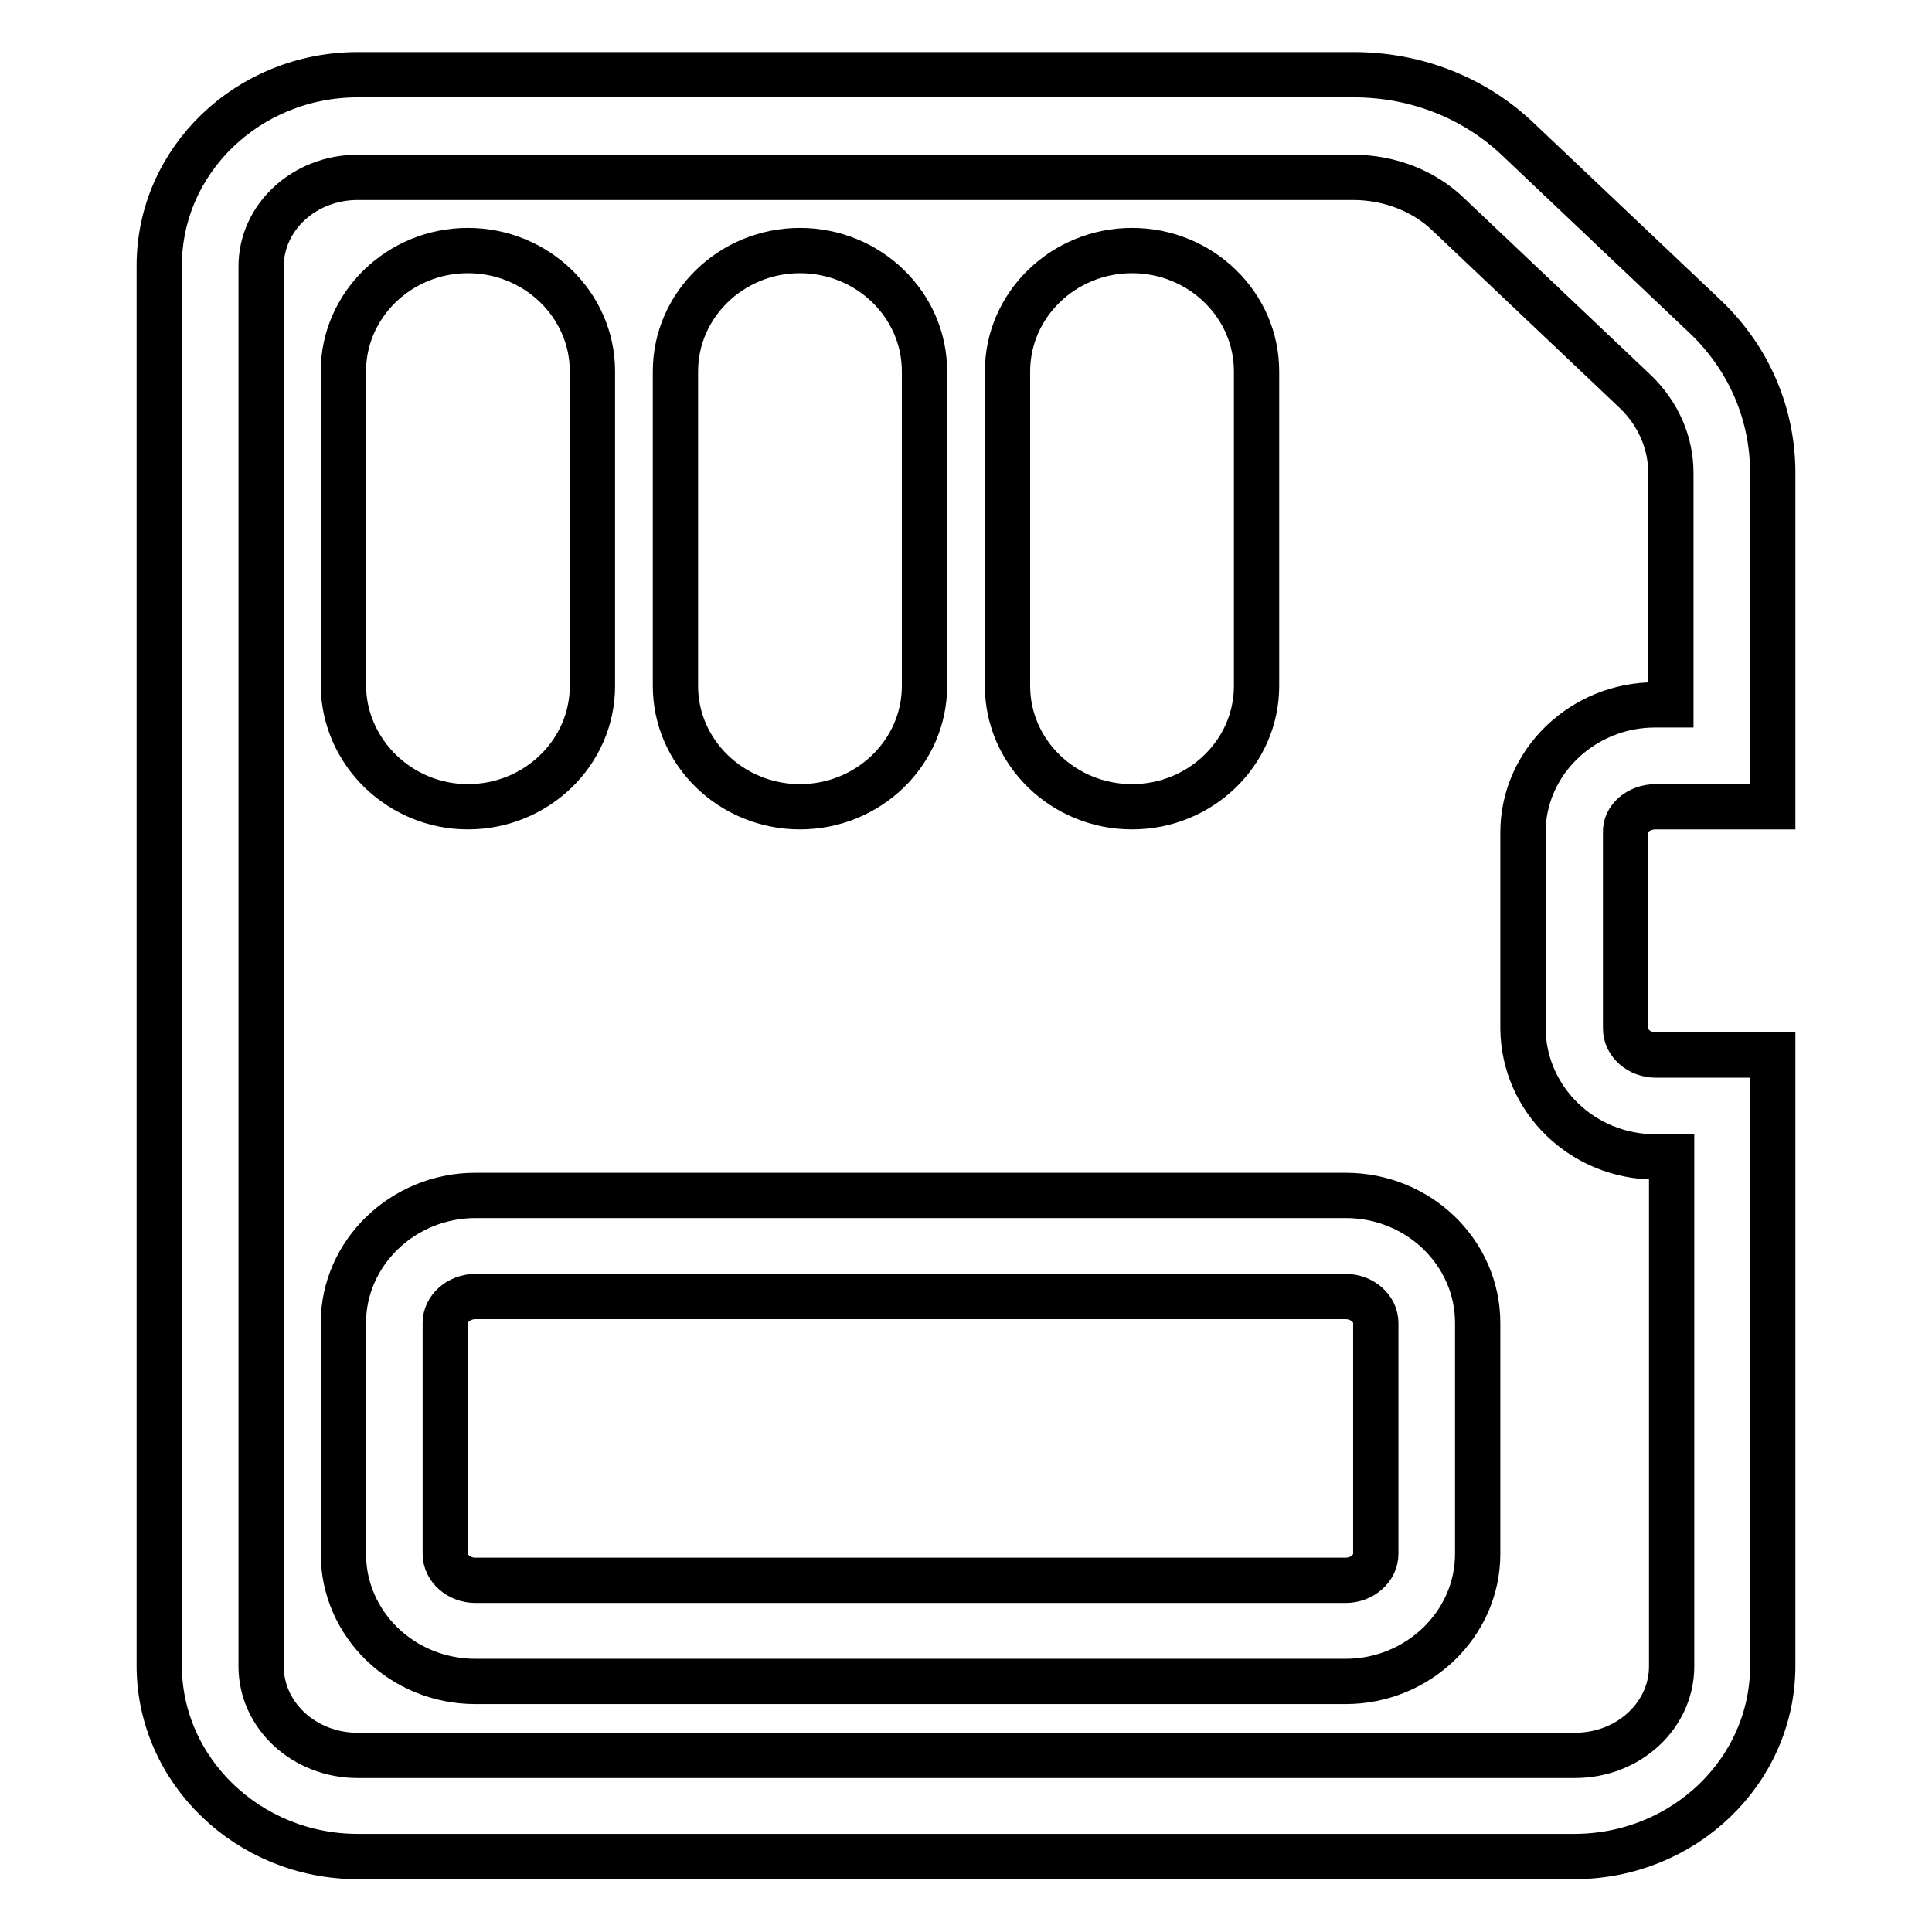 <?xml version="1.0" encoding="utf-8"?>
<!-- Svg Vector Icons : http://www.onlinewebfonts.com/icon -->
<!DOCTYPE svg PUBLIC "-//W3C//DTD SVG 1.1//EN" "http://www.w3.org/Graphics/SVG/1.1/DTD/svg11.dtd">
<svg version="1.1" xmlns="http://www.w3.org/2000/svg" xmlns:xlink="http://www.w3.org/1999/xlink" x="0px" y="0px" viewBox="0 0 256 256" enable-background="new 0 0 256 256" xml:space="preserve">
<g> <path stroke-width="6" fill-opacity="0" stroke="#000000"  d="M150,106.9c9.1,0,16.5-7.2,16.5-16V49.2c0-8.8-7.4-16-16.5-16c-9.1,0-16.5,7.2-16.5,16v41.7 C133.5,99.7,140.9,106.9,150,106.9z M219.4,106.9h15.5V62.7c0-7.8-3.1-15.1-8.8-20.6l-24.8-23.5c-5.8-5.6-13.6-8.7-21.9-8.7H47.4 c-14.5,0-26.3,11.3-26.3,25.3v185.5c0,13.9,11.8,25.3,26.3,25.3h161.2c14.5,0,26.3-11.3,26.3-25.3v-80.9h-15.5c-2.2,0-4-1.6-4-3.5 v-26C215.3,108.5,217.1,106.9,219.4,106.9z M219.4,153.3h2.1v67.5c0,6.5-5.7,11.8-12.8,11.8H47.4c-7.1,0-12.8-5.3-12.8-11.8V35.3 c0-6.5,5.7-11.8,12.8-11.8h131.9c4.8,0,9.4,1.8,12.6,4.9l24.8,23.5c3,2.9,4.7,6.7,4.7,10.8v30.7h-2.1c-9.6,0-17.5,7.6-17.5,16.9v26 C201.9,145.7,209.7,153.3,219.4,153.3z M178.3,158.4H63c-9.6,0-17.5,7.6-17.5,16.9v30.6c0,9.3,7.8,16.9,17.5,16.9h115.3 c9.6,0,17.5-7.6,17.5-16.9v-30.6C195.8,166,188,158.4,178.3,158.4z M182.3,205.9c0,1.9-1.8,3.5-4,3.5H63c-2.2,0-4-1.6-4-3.5v-30.6 c0-1.9,1.8-3.5,4-3.5h115.3c2.2,0,4,1.6,4,3.5V205.9L182.3,205.9z M106,106.9c9.1,0,16.5-7.2,16.5-16V49.2c0-8.8-7.4-16-16.5-16 c-9.1,0-16.5,7.2-16.5,16v41.7C89.5,99.7,96.9,106.9,106,106.9z M62,106.9c9.1,0,16.5-7.2,16.5-16V49.2c0-8.8-7.4-16-16.5-16 c-9.1,0-16.5,7.2-16.5,16v41.7C45.6,99.7,53,106.9,62,106.9z"/></g>
</svg>